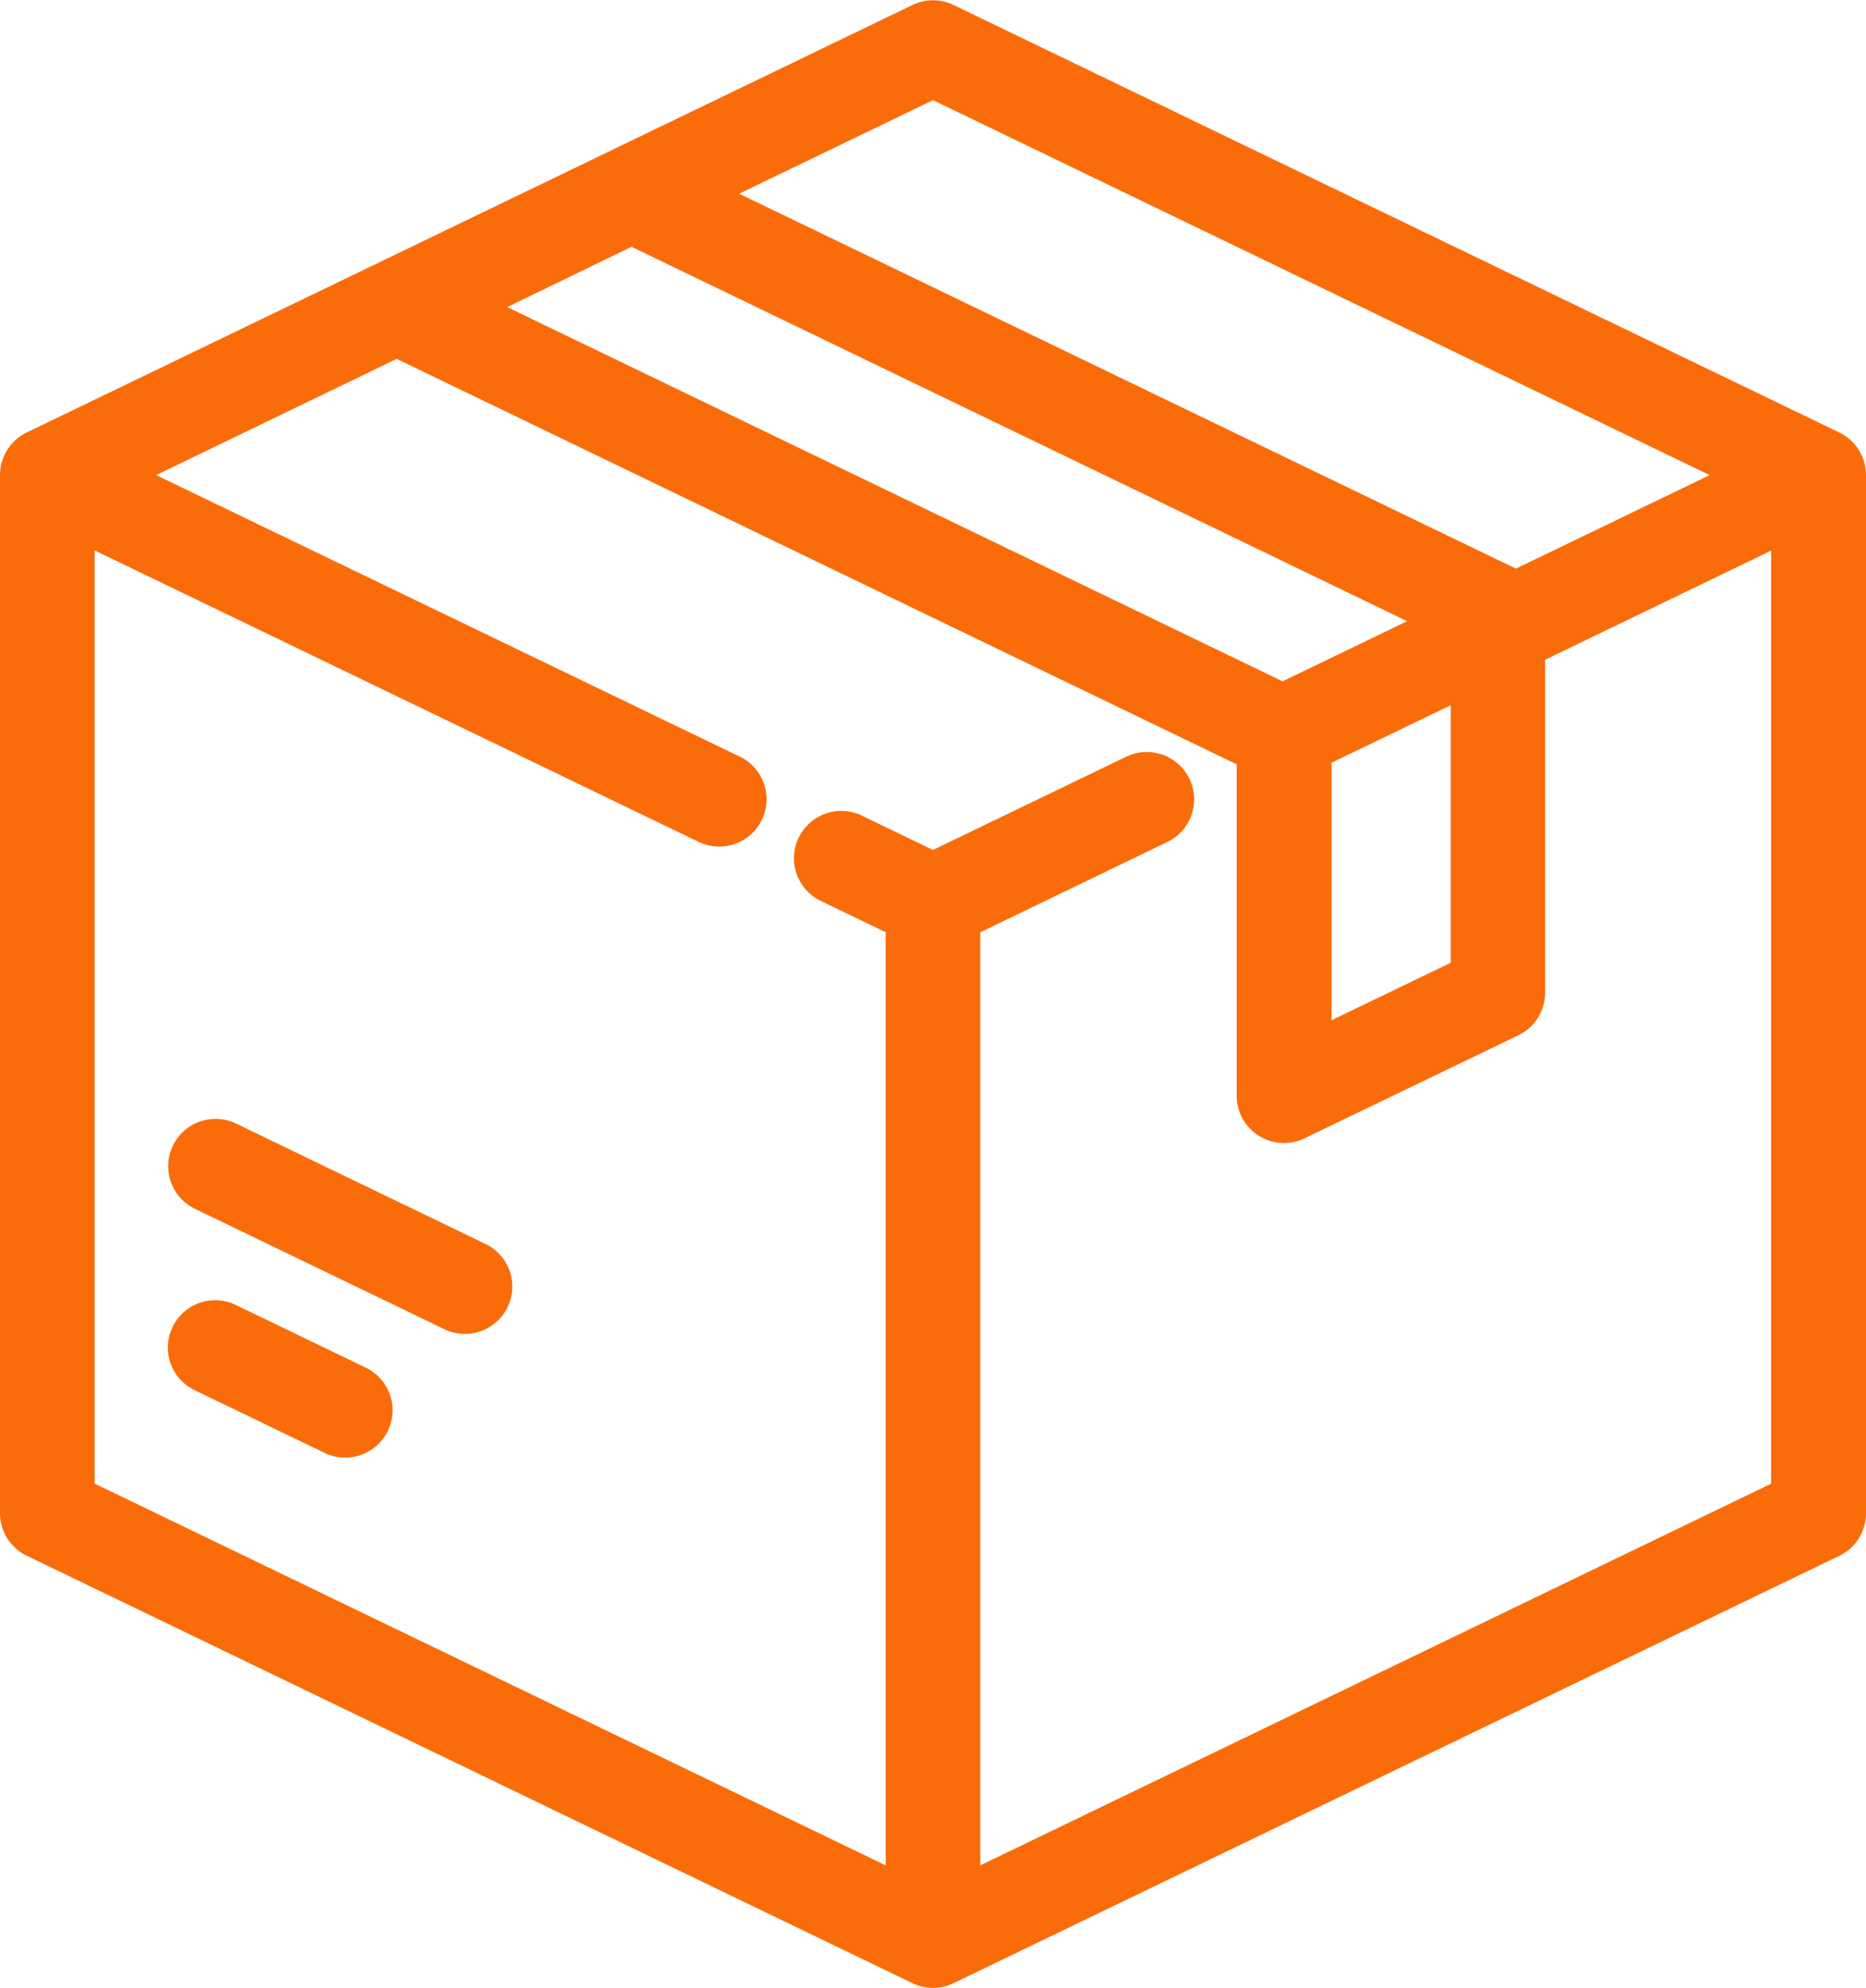 <svg xmlns="http://www.w3.org/2000/svg" width="39.833" height="42.446" viewBox="0 0 39.833 42.446">
  <g id="Group_3283" data-name="Group 3283" transform="translate(-1483.987 -314.34)">
    <g id="Group_3278" data-name="Group 3278" transform="translate(1484.387 314.746)">
      <g id="Group_3277" data-name="Group 3277">
        <path id="Path_2224" data-name="Path 2224" d="M54.72,9.187,35.814.06a.61.61,0,0,0-.53,0L16.377,9.187a.61.61,0,0,0-.345.549V31.9a.61.61,0,0,0,.345.549l18.906,9.127a.61.61,0,0,0,.53,0L54.72,32.452a.61.61,0,0,0,.345-.549V9.737A.61.61,0,0,0,54.72,9.187Zm-19.172-7.9,17.5,8.45-5.074,2.449a.6.6,0,0,0-.1-.065L30.49,3.729ZM29.113,4.418,46.59,12.856l-3.58,1.728L25.54,6.15ZM47,14.013V20.4l-3.344,1.614V15.627ZM53.845,31.52,36.158,40.058V19.247l4.219-2.037a.61.61,0,1,0-.53-1.1l-4.3,2.075-1.691-.817a.61.61,0,1,0-.53,1.1l1.612.778V40.058L17.252,31.52V10.708l13.468,6.5a.61.61,0,0,0,.53-1.1L18.045,9.737,24.1,6.811l18.323,8.846.008.011v7.32a.61.61,0,0,0,.875.549l4.564-2.2a.61.61,0,0,0,.345-.549v-7.36l5.625-2.716V31.52Z" transform="translate(-16.032 0.001)" fill="#fa6c09" stroke="#fa6c09" stroke-width="0.8"/>
      </g>
    </g>
    <g id="Group_3280" data-name="Group 3280" transform="translate(1487.969 342.5)">
      <g id="Group_3279" data-name="Group 3279" transform="translate(0)">
        <path id="Path_2225" data-name="Path 2225" d="M51.7,342.662l-2.775-1.339a.61.61,0,0,0-.53,1.1l2.775,1.339a.61.61,0,0,0,.53-1.1Z" transform="translate(-48.048 -341.261)" fill="#fa6c09" stroke="#fa6c09" stroke-width="0.8"/>
      </g>
    </g>
    <g id="Group_3282" data-name="Group 3282" transform="translate(1487.973 338.629)">
      <g id="Group_3281" data-name="Group 3281" transform="translate(0)">
        <path id="Path_2226" data-name="Path 2226" d="M54.3,308.321l-5.324-2.57a.61.61,0,0,0-.53,1.1l5.324,2.57a.61.61,0,0,0,.53-1.1Z" transform="translate(-48.096 -305.69)" fill="#fa6c09" stroke="#fa6c09" stroke-width="0.8"/>
      </g>
    </g>
  </g>
</svg>
